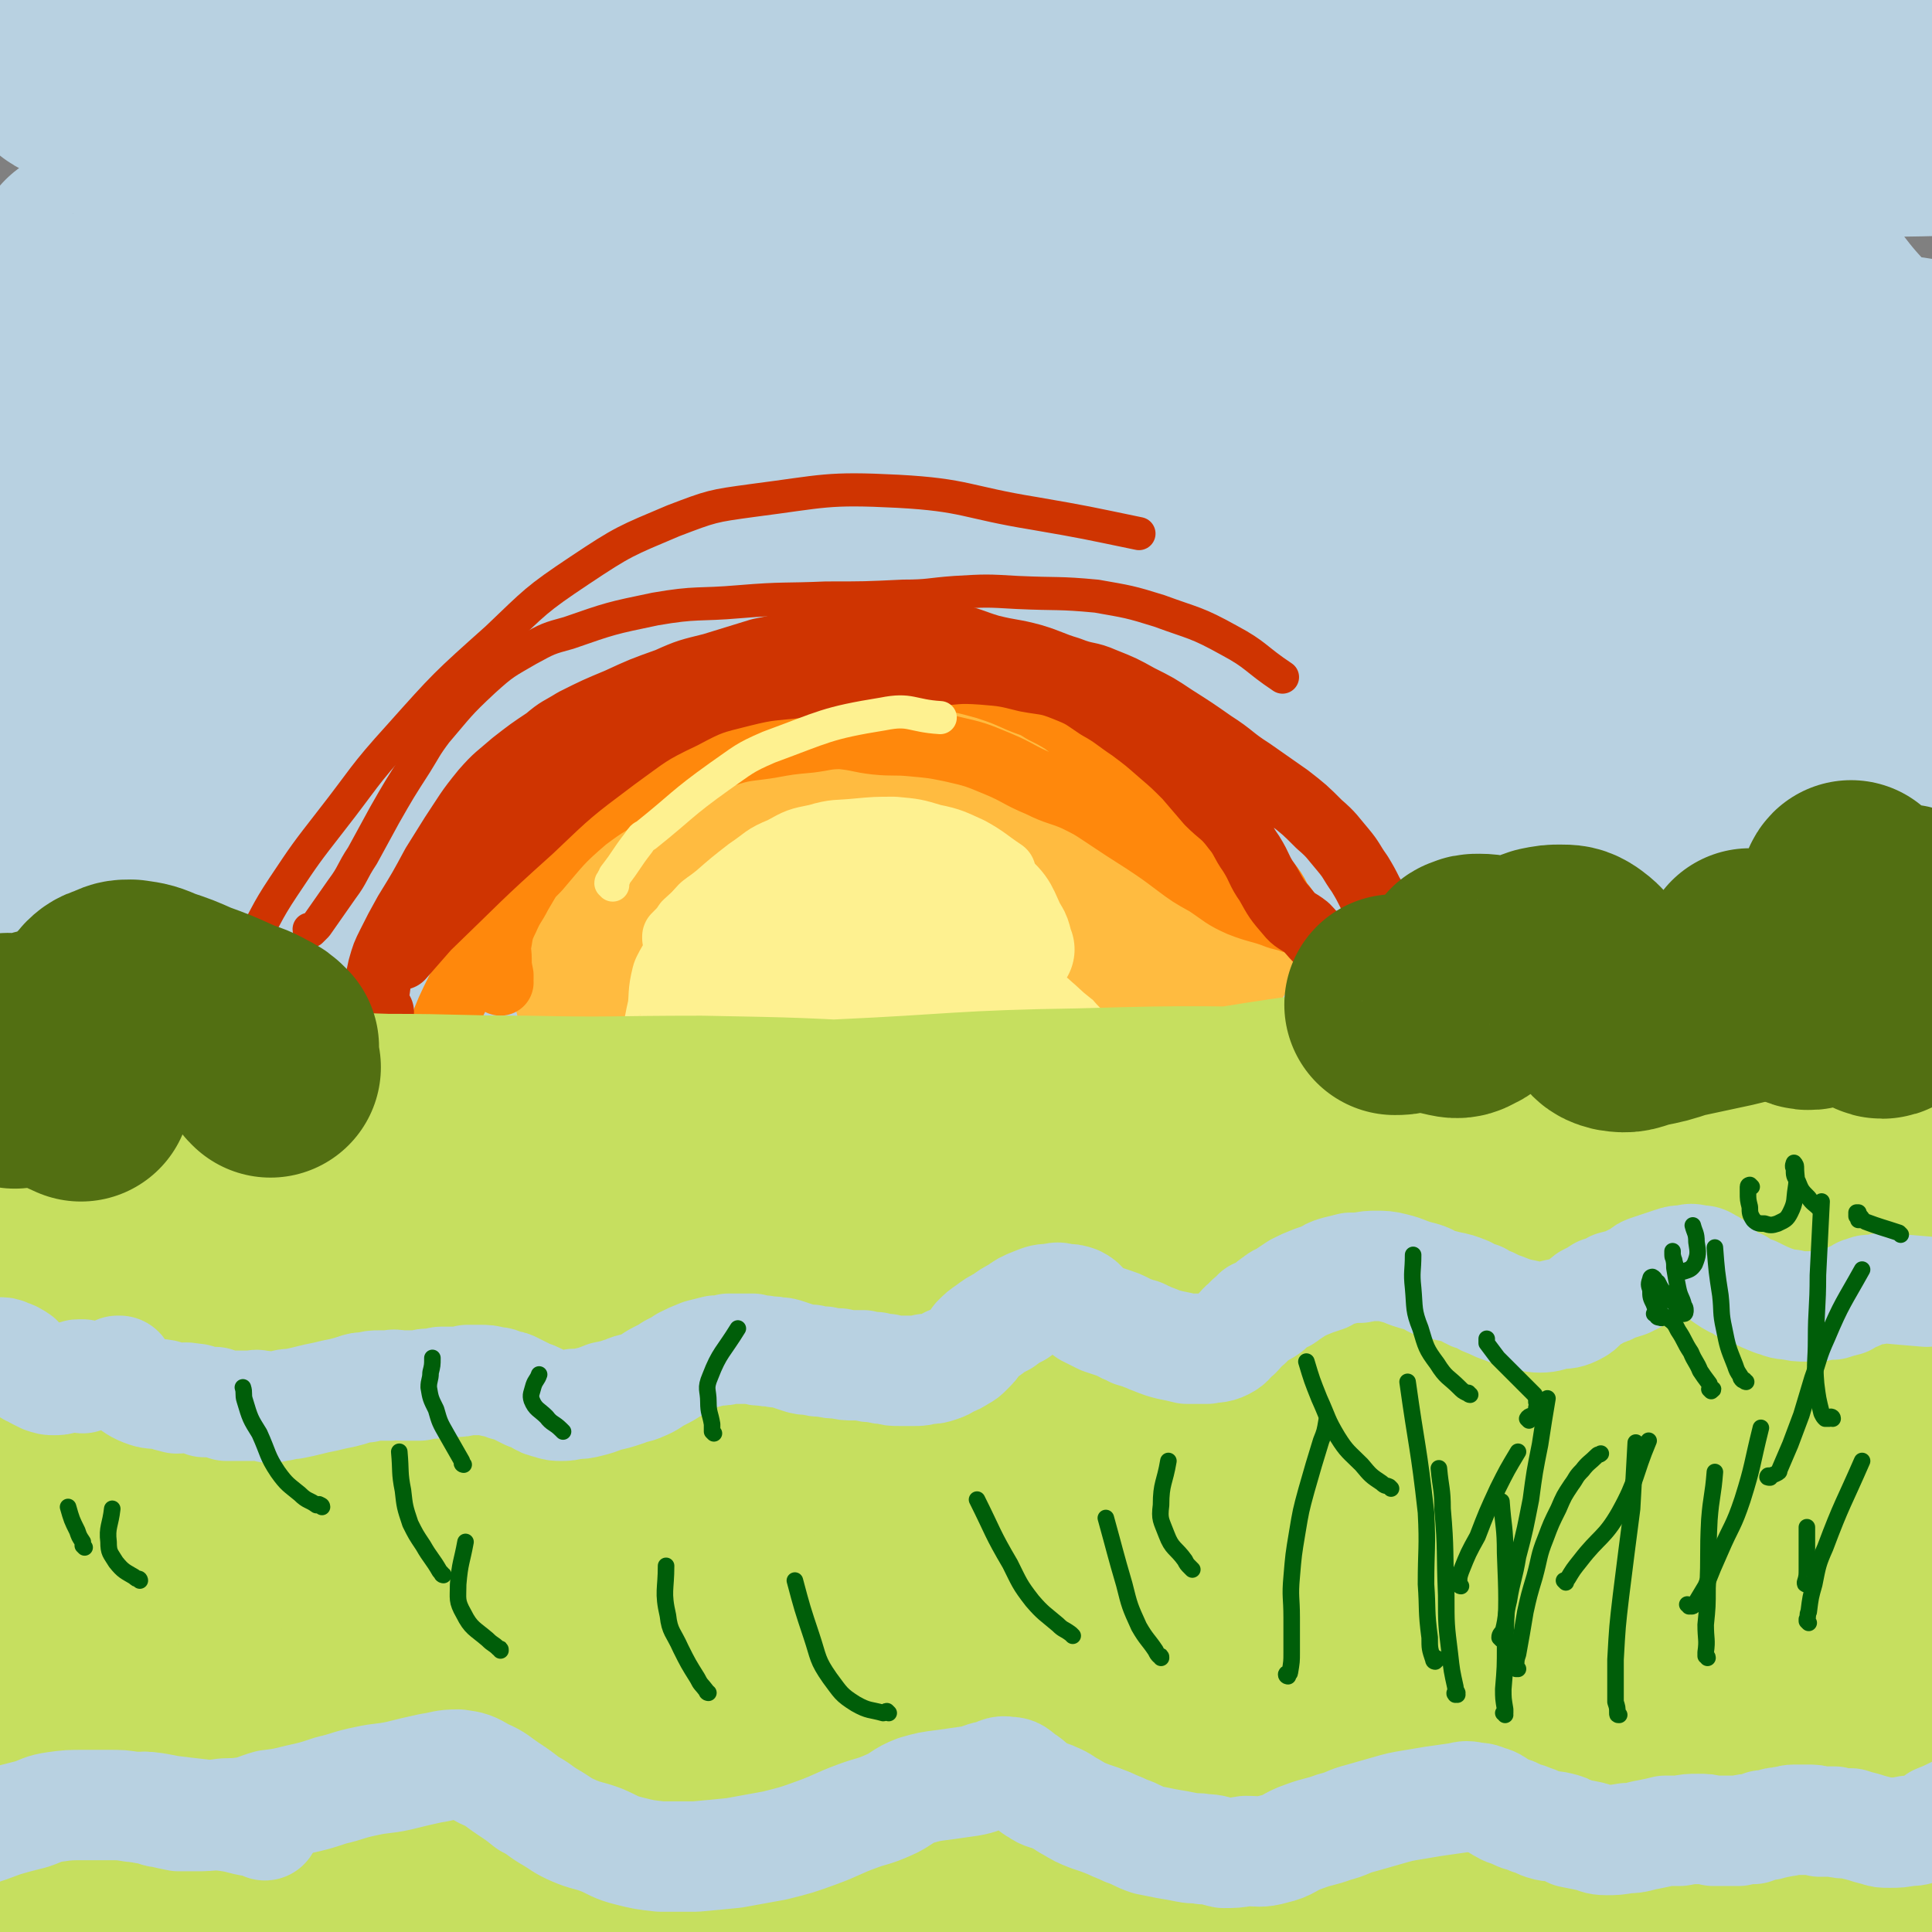 <svg viewBox='0 0 1050 1050' version='1.1' xmlns='http://www.w3.org/2000/svg' xmlns:xlink='http://www.w3.org/1999/xlink'><rect x="0" y="0" width="1050" height="1050" fill="#808080" stroke="none"/><g fill='none' stroke='rgb(48,28,12)' stroke-width='9' stroke-linecap='round' stroke-linejoin='round'><path d='M772,851c0,0 -1,0 -1,-1 -1,-1 -1,-1 -2,-2 0,-1 0,-2 0,-1 0,0 0,1 0,2 '/></g>
<g fill='none' stroke='rgb(184,209,225)' stroke-width='120' stroke-linecap='round' stroke-linejoin='round'><path d='M728,348c0,0 -1,0 -1,-1 -6,-4 -5,-7 -12,-9 -21,-7 -22,-9 -43,-9 -52,0 -52,1 -103,8 -51,7 -51,9 -101,19 -57,12 -57,13 -115,26 -28,7 -28,7 -56,15 -23,6 -23,6 -46,12 -6,2 -8,2 -13,4 0,1 2,1 3,1 16,0 16,0 33,0 53,-2 53,-2 106,-4 82,-2 82,-3 163,-3 96,0 96,3 193,3 52,0 52,-2 105,-3 26,-1 26,1 52,0 6,0 10,-1 10,-3 0,-3 -4,-5 -9,-7 -39,-10 -40,-12 -80,-17 -90,-12 -91,-12 -182,-17 -74,-5 -74,-2 -148,-3 -67,-1 -67,-2 -133,-2 -38,0 -38,0 -76,1 -28,1 -28,1 -56,3 -6,0 -15,0 -12,2 6,4 14,6 29,8 49,7 50,5 99,9 59,5 59,5 118,9 45,4 45,3 91,7 22,2 21,3 43,6 13,1 13,1 25,2 3,0 3,0 5,0 1,1 2,2 1,2 -2,1 -3,0 -6,-1 -2,0 -2,0 -4,1 -3,1 -3,1 -6,2 -4,2 -5,1 -9,4 -1,1 -1,2 -1,4 -1,1 0,1 0,2 0,0 0,0 0,0 0,0 0,0 0,0 1,-1 1,-1 1,-1 1,-1 1,-1 1,-2 0,0 0,0 1,-1 0,-1 0,-1 0,-1 0,0 0,0 0,0 0,0 0,0 0,1 -2,1 -2,1 -3,1 -2,1 -2,1 -4,1 -14,2 -14,1 -29,3 -40,4 -40,4 -80,9 -40,5 -40,4 -80,9 -41,6 -41,7 -82,14 -40,7 -40,6 -81,14 -31,6 -31,7 -62,13 -22,4 -22,5 -45,9 -18,3 -18,3 -37,5 -12,2 -12,2 -24,4 -7,1 -7,1 -14,3 -7,1 -8,1 -14,4 -6,3 -6,4 -11,9 -5,5 -5,5 -9,10 -3,4 -3,4 -6,8 -1,2 -1,2 -2,4 0,0 0,0 0,1 0,0 0,0 0,0 1,0 1,0 2,0 1,-1 1,-1 2,-1 6,-1 5,-1 11,-2 30,-2 30,-2 60,-4 50,-5 49,-6 99,-10 62,-5 62,-4 123,-8 71,-5 71,-5 141,-9 50,-3 50,-3 99,-6 70,-3 70,-3 140,-5 60,-3 60,-3 120,-4 49,-1 49,-2 99,-1 35,1 35,4 70,5 16,0 16,-1 33,-2 10,-1 10,0 20,-2 4,0 8,1 8,-1 0,-2 -3,-5 -7,-7 -26,-11 -26,-11 -54,-18 -56,-14 -56,-14 -112,-23 -73,-12 -73,-12 -146,-19 -82,-8 -82,-6 -164,-10 -70,-5 -70,-7 -140,-8 -58,-1 -58,2 -115,3 -40,1 -40,0 -79,0 -29,1 -29,0 -57,1 -14,0 -14,1 -27,2 -5,0 -8,0 -10,-1 -1,0 3,-2 6,-3 16,-4 16,-4 33,-8 48,-8 48,-8 95,-15 56,-8 56,-8 112,-15 58,-7 58,-7 115,-12 52,-5 52,-3 103,-7 34,-3 34,-3 67,-7 10,-1 19,-2 20,-2 1,0 -8,1 -16,1 -50,2 -50,1 -99,3 -85,2 -85,2 -170,5 -68,3 -68,6 -136,8 -42,2 -42,0 -85,0 -26,0 -26,1 -52,2 -11,0 -12,0 -22,0 -1,0 0,-1 0,-1 15,-1 15,0 30,-1 43,-5 43,-7 86,-11 55,-6 55,-6 110,-11 49,-4 49,-5 98,-7 27,-1 27,0 54,1 5,0 13,2 10,2 -13,2 -21,1 -42,2 -64,3 -64,5 -127,8 -62,2 -62,0 -124,2 -54,2 -54,2 -109,4 -28,1 -28,0 -56,2 -11,1 -11,1 -21,5 -6,3 -7,4 -10,9 -1,1 -1,4 2,4 26,3 27,1 55,1 64,-1 64,-2 128,-3 66,-1 66,-2 132,-2 48,0 48,-1 96,1 20,0 22,0 40,4 3,1 3,4 0,5 -24,6 -26,4 -53,7 -70,9 -70,9 -140,17 -66,8 -66,7 -132,16 -34,4 -34,3 -67,9 -34,6 -33,8 -66,17 '/><path d='M3,480c0,0 -2,-1 -1,-1 125,-34 125,-36 252,-67 64,-16 65,-12 129,-27 24,-6 26,-6 46,-16 4,-2 6,-7 3,-9 -12,-8 -16,-9 -33,-13 -60,-11 -60,-10 -121,-16 -60,-6 -60,-6 -121,-7 -47,-2 -47,0 -94,1 -17,0 -17,0 -33,1 -5,0 -8,2 -10,2 -1,0 2,-1 5,-2 56,-10 56,-10 112,-20 73,-14 73,-14 145,-27 52,-10 53,-9 104,-21 25,-6 25,-6 49,-14 3,-1 7,-3 5,-4 -19,-2 -24,-2 -48,-2 -72,-3 -72,-2 -144,-4 -60,-1 -60,-1 -120,-2 -38,-1 -38,-1 -75,-2 -12,0 -12,0 -23,0 -1,0 -4,0 -3,0 14,0 17,0 34,-1 95,-6 95,-5 190,-13 88,-6 88,-6 175,-15 62,-7 62,-7 124,-16 25,-4 28,-4 51,-11 2,-1 0,-5 -2,-5 -38,-8 -39,-8 -78,-11 -85,-8 -85,-7 -170,-12 -75,-4 -75,-4 -149,-6 -53,-2 -53,-1 -106,0 -24,0 -24,1 -48,1 -1,0 -4,-1 -2,-1 12,-1 15,0 30,-1 78,-7 78,-7 155,-15 75,-7 74,-8 149,-16 62,-7 62,-6 123,-14 30,-4 31,-3 58,-11 4,-1 8,-5 5,-6 -15,-6 -20,-6 -40,-8 -73,-9 -73,-9 -145,-14 -67,-4 -67,-4 -134,-4 -54,-1 -54,-1 -108,2 -30,1 -31,1 -61,6 -6,0 -11,2 -10,4 0,1 6,1 12,1 51,0 51,1 103,-2 81,-4 81,-5 161,-11 70,-6 70,-7 140,-12 39,-2 40,-1 79,-3 7,0 16,0 14,-1 -4,-1 -13,-1 -26,-2 -65,-2 -65,-2 -130,-4 -71,-2 -71,-3 -143,-4 -68,0 -68,1 -136,3 -44,2 -44,2 -88,5 -8,1 -9,1 -16,3 -1,0 -1,2 0,2 16,1 17,0 33,0 69,-3 69,-3 137,-7 64,-3 63,-5 127,-7 62,-3 62,-3 124,-3 57,0 57,2 114,3 44,1 44,0 88,3 33,1 33,4 66,5 26,2 26,0 52,1 20,0 20,0 41,1 16,1 16,0 33,2 17,2 17,4 34,6 14,1 14,0 28,0 11,0 11,1 21,2 13,0 13,0 25,-1 10,0 10,-1 21,-2 7,0 7,0 14,0 5,-1 5,0 10,0 5,0 5,-1 9,0 5,0 5,1 10,2 6,1 6,0 12,1 5,1 6,0 10,2 3,1 3,1 4,3 1,0 1,1 1,2 0,0 0,1 -1,1 -3,1 -4,1 -7,1 -6,0 -6,-1 -11,-1 -21,-1 -21,-1 -43,-1 -35,-1 -35,-2 -70,-2 -46,1 -46,0 -92,3 -42,2 -42,2 -83,6 -41,5 -41,5 -81,12 -38,6 -39,6 -77,15 -33,8 -33,6 -65,18 -13,5 -16,6 -25,15 -2,3 -1,7 2,8 23,6 25,5 51,6 63,3 63,2 126,2 55,1 55,-1 109,1 44,1 44,2 88,6 26,2 27,1 53,6 13,2 13,3 25,8 3,1 5,3 5,4 -1,2 -4,3 -9,3 -13,2 -13,2 -27,2 -36,1 -36,0 -73,0 -53,0 -53,-2 -106,0 -40,2 -40,1 -80,6 -23,3 -23,2 -45,9 -5,2 -10,5 -7,7 5,5 11,6 23,7 54,4 54,3 108,5 59,1 59,1 119,1 55,1 55,0 110,-1 24,0 24,0 48,0 12,1 12,0 24,2 5,1 11,4 10,5 -2,1 -8,0 -16,0 -63,-5 -63,-6 -127,-9 -70,-4 -70,-5 -141,-6 -51,-1 -51,0 -101,2 -33,1 -33,0 -66,3 -12,1 -12,2 -22,5 -2,0 -3,2 -2,3 12,1 14,1 28,1 62,0 62,1 124,-2 58,-3 58,-5 116,-9 45,-3 45,-2 90,-6 25,-2 25,-3 50,-6 6,0 9,-1 13,-2 1,0 -2,0 -3,0 -15,-1 -15,-1 -30,-2 -50,-1 -50,-2 -99,-2 -57,1 -57,0 -114,4 -51,3 -51,3 -103,10 -39,5 -39,6 -77,15 -19,4 -20,3 -37,11 -4,1 -7,5 -5,7 5,5 9,6 20,7 54,7 54,6 109,8 73,4 73,1 146,3 70,3 70,3 139,7 38,2 39,0 76,6 11,2 13,3 21,9 4,3 8,9 3,10 -28,8 -33,7 -67,9 -96,3 -96,2 -193,2 -83,0 -83,-1 -166,-2 -60,-1 -60,-1 -120,-1 -25,0 -26,0 -50,1 -2,1 -4,2 -2,3 18,4 20,5 41,7 89,8 89,6 178,12 82,6 82,4 164,12 66,6 66,7 132,14 28,4 28,2 56,7 7,1 10,1 13,5 1,1 -1,4 -4,4 -46,-1 -47,-3 -94,-7 -75,-6 -75,-7 -149,-13 -49,-4 -49,-4 -99,-7 -21,-1 -22,-1 -43,0 -2,0 -6,2 -4,3 18,6 22,8 44,12 76,15 76,14 152,25 62,9 62,9 124,17 29,3 29,2 58,6 10,1 11,1 20,5 3,1 5,5 3,5 -6,2 -9,1 -18,-1 -45,-7 -44,-9 -89,-17 -35,-6 -36,-5 -71,-10 -10,-1 -11,-1 -20,-3 -1,-1 0,-2 1,-3 9,-3 10,-3 20,-5 45,-7 46,-3 90,-11 27,-5 28,-4 53,-14 11,-5 12,-6 19,-17 7,-11 7,-13 9,-27 2,-18 2,-19 -1,-37 -2,-19 -1,-21 -10,-38 -12,-23 -16,-21 -32,-42 -17,-21 -19,-19 -33,-40 -8,-11 -12,-14 -10,-25 1,-9 6,-10 15,-16 11,-7 12,-7 24,-11 11,-3 11,-3 22,-4 27,-2 27,-1 53,-2 '/></g>
<g fill='none' stroke='rgb(254,241,144)' stroke-width='120' stroke-linecap='round' stroke-linejoin='round'><path d='M445,509c0,0 0,-1 -1,-1 -1,1 -1,1 -1,2 -1,1 -1,1 -2,2 -2,5 -2,5 -5,9 -1,3 -2,3 -3,7 0,2 0,2 0,4 0,1 1,2 1,1 0,0 -1,-1 0,-2 1,-3 2,-2 4,-5 2,-5 1,-6 4,-11 3,-6 3,-6 8,-12 5,-5 6,-5 11,-8 7,-4 7,-4 14,-7 7,-3 8,-3 15,-5 6,-1 6,-1 13,-1 5,0 5,1 11,2 4,0 4,0 8,1 5,1 5,1 9,2 6,2 6,2 12,4 6,2 6,2 11,3 5,1 5,1 9,2 4,1 4,0 8,1 2,1 2,1 4,2 1,0 1,0 2,0 0,0 0,0 0,0 0,0 -1,0 -1,0 -3,0 -3,-1 -5,-1 -6,-1 -7,-1 -13,0 -9,0 -9,0 -18,1 -10,0 -10,0 -20,0 -10,0 -10,0 -21,0 -9,0 -9,0 -19,1 -8,0 -8,0 -17,1 -6,1 -6,1 -12,3 -5,3 -6,3 -10,7 -4,4 -3,5 -7,10 -3,3 -3,3 -6,6 -2,2 -2,2 -4,4 -1,1 -2,1 -3,1 -1,1 -1,1 -2,2 0,0 0,0 -1,0 0,0 -1,0 -1,0 1,-1 2,-1 3,-1 0,-1 0,-1 1,-1 1,-1 1,-1 2,-2 4,-1 4,-1 7,-2 7,-1 7,0 14,-1 12,-2 11,-2 23,-3 11,-1 11,-1 21,-1 8,-1 8,-1 15,0 6,1 6,1 11,3 3,1 3,1 7,2 2,1 2,2 5,3 2,1 2,1 4,2 2,1 2,0 4,1 0,0 0,0 0,0 0,0 0,0 0,0 -2,0 -2,-1 -3,0 -2,1 -2,2 -4,3 '/></g>
<g fill='none' stroke='rgb(255,187,64)' stroke-width='120' stroke-linecap='round' stroke-linejoin='round'><path d='M341,537c-1,0 -1,-1 -1,-1 0,0 -1,0 -1,0 1,-1 1,-1 1,-1 1,-1 0,-1 1,-3 0,0 1,0 1,-1 2,-2 1,-2 3,-5 2,-5 2,-5 5,-10 3,-4 3,-4 7,-9 3,-4 2,-4 6,-8 3,-5 3,-5 7,-9 3,-4 4,-4 8,-7 4,-4 3,-4 7,-8 5,-4 5,-4 9,-8 3,-3 3,-3 7,-6 3,-3 3,-3 7,-5 3,-2 3,-2 6,-4 4,-3 4,-3 8,-5 4,-3 4,-4 9,-5 4,-1 4,1 8,0 5,0 5,0 10,-1 5,-1 5,-1 10,-1 6,-1 6,-1 12,-1 5,0 5,1 11,1 6,-1 6,-1 12,-1 7,-1 7,0 13,-1 5,0 5,0 11,0 6,0 6,0 11,0 5,1 5,0 11,1 5,1 5,1 11,2 6,1 6,1 12,3 5,2 5,2 10,6 6,3 6,3 11,7 5,4 5,5 10,8 5,5 5,5 11,9 5,4 5,4 9,8 6,4 6,5 11,9 3,3 3,3 7,6 3,2 3,2 5,4 2,2 2,2 3,4 2,1 2,1 3,3 2,1 2,1 3,3 '/></g>
<g fill='none' stroke='rgb(254,241,144)' stroke-width='60' stroke-linecap='round' stroke-linejoin='round'><path d='M424,494c0,0 -1,-1 -1,-1 -1,1 0,2 -1,3 -1,1 -1,1 -2,2 -4,5 -4,5 -8,11 -5,7 -5,7 -10,14 -6,8 -5,8 -11,17 -4,6 -4,6 -8,12 -3,5 -2,5 -6,10 -1,3 -2,3 -4,6 -1,1 -1,2 -3,3 -1,0 -2,1 -2,0 -1,-1 0,-2 0,-5 1,-8 1,-8 3,-17 1,-8 0,-8 2,-16 3,-6 4,-6 7,-12 3,-5 3,-5 6,-10 2,-5 1,-6 4,-9 5,-4 7,-2 13,-4 8,-3 9,-3 17,-5 12,-3 12,-3 25,-5 14,-3 14,-4 27,-6 13,-2 13,-2 26,-3 10,0 11,-1 21,1 9,2 11,1 18,7 9,7 8,9 13,19 3,4 2,5 4,10 '/></g>
<g fill='none' stroke='rgb(254,241,144)' stroke-width='36' stroke-linecap='round' stroke-linejoin='round'><path d='M368,511c-1,0 -1,-1 -1,-1 0,0 0,0 0,-1 1,0 0,0 1,-1 3,-3 3,-3 5,-6 9,-8 8,-8 17,-15 8,-7 8,-7 17,-14 9,-6 8,-7 18,-11 9,-5 9,-5 19,-7 10,-3 11,-2 21,-3 11,-1 11,-1 21,-1 11,1 11,1 21,4 10,2 11,3 20,7 9,5 9,6 18,12 '/></g>
<g fill='none' stroke='rgb(255,136,12)' stroke-width='36' stroke-linecap='round' stroke-linejoin='round'><path d='M272,534c0,0 -1,-1 -1,-1 0,-1 1,-1 1,-1 0,-1 0,-1 0,-2 -1,-5 -1,-5 -1,-9 0,-4 -1,-5 0,-9 1,-6 1,-7 4,-13 3,-7 4,-7 7,-13 6,-10 6,-11 13,-20 5,-8 5,-8 11,-15 8,-9 8,-9 17,-17 12,-11 12,-10 24,-20 11,-9 11,-9 23,-17 10,-6 10,-5 21,-10 12,-5 12,-5 25,-10 14,-5 14,-5 28,-9 12,-3 12,-3 25,-5 8,0 8,0 17,0 14,2 14,2 29,5 10,2 10,2 21,5 9,3 9,3 18,7 7,3 7,2 13,6 6,3 6,3 11,6 5,4 5,3 10,7 5,3 5,4 10,7 3,2 3,2 7,4 5,2 5,2 10,4 4,2 4,2 8,5 5,2 5,2 9,5 4,2 4,2 8,4 2,1 2,1 5,2 4,2 4,2 8,5 5,4 5,4 10,9 4,3 4,3 7,6 4,5 4,5 7,10 3,6 3,7 6,13 4,6 5,5 9,11 2,3 2,4 4,7 2,2 2,2 3,5 1,1 1,1 2,2 1,1 0,1 1,2 0,0 0,0 0,0 1,0 1,0 1,0 -4,-1 -4,-1 -8,-2 -10,-4 -11,-3 -21,-7 -9,-4 -9,-5 -18,-11 -9,-5 -9,-5 -17,-11 -8,-6 -8,-6 -17,-12 -11,-7 -11,-7 -23,-15 -6,-4 -6,-4 -14,-8 -9,-4 -10,-3 -20,-8 -12,-5 -11,-6 -23,-11 -12,-5 -12,-5 -25,-8 -10,-2 -10,-2 -21,-3 -10,-1 -10,0 -20,-1 -9,-1 -9,-2 -19,-3 -8,0 -9,1 -17,2 -11,1 -11,1 -22,3 -13,2 -13,1 -25,5 -13,3 -12,3 -24,8 -13,5 -13,4 -25,11 -13,7 -14,7 -26,16 -14,12 -14,13 -26,27 -8,8 -8,9 -14,17 -8,12 -8,13 -15,25 -7,11 -8,11 -13,23 -6,12 -6,12 -11,25 -5,14 -4,14 -9,28 '/></g>
<g fill='none' stroke='rgb(207,52,1)' stroke-width='36' stroke-linecap='round' stroke-linejoin='round'><path d='M207,550c0,0 -1,-1 -1,-1 -1,-1 -1,-1 -2,-1 0,-1 0,-2 0,-3 1,-9 1,-10 3,-19 2,-7 2,-7 5,-13 4,-8 4,-8 9,-17 8,-13 8,-13 15,-26 5,-8 5,-8 10,-16 8,-12 8,-13 17,-24 7,-8 8,-8 16,-15 9,-7 9,-7 18,-13 7,-6 7,-5 15,-10 12,-6 12,-6 24,-11 13,-6 13,-6 27,-11 11,-5 12,-5 24,-8 13,-4 13,-4 26,-8 10,-2 10,-2 20,-5 6,-1 6,-1 13,-3 10,-1 10,-2 20,-3 9,-1 9,-2 18,-2 9,-1 9,0 17,1 9,2 9,2 17,4 10,2 10,3 20,6 12,3 12,2 23,5 10,3 10,4 20,7 10,4 10,2 19,6 10,4 10,4 19,9 10,5 10,5 19,11 11,7 11,7 21,14 11,7 10,8 21,15 10,7 10,7 20,14 9,7 9,7 17,15 7,6 7,7 13,14 5,6 4,6 9,13 3,5 3,5 6,11 2,3 2,3 3,7 0,3 0,3 0,6 -1,3 -1,4 -3,6 -4,3 -4,4 -9,6 -7,2 -8,3 -15,2 -6,-2 -6,-4 -11,-9 -5,-4 -6,-3 -10,-8 -6,-7 -6,-7 -11,-16 -5,-7 -4,-8 -9,-16 -5,-7 -4,-8 -9,-14 -6,-8 -7,-7 -14,-14 -6,-7 -6,-7 -12,-14 -7,-7 -7,-7 -14,-13 -8,-7 -8,-7 -16,-13 -9,-6 -9,-7 -18,-12 -9,-6 -8,-6 -18,-10 -10,-4 -10,-3 -21,-5 -12,-3 -12,-3 -24,-4 -14,-1 -14,0 -28,1 -17,1 -17,0 -34,2 -18,1 -18,1 -36,4 -17,2 -17,1 -33,5 -16,4 -17,4 -32,12 -19,9 -19,10 -37,23 -24,18 -24,18 -46,39 -29,26 -28,26 -56,53 -7,8 -7,8 -14,16 '/></g>
<g fill='none' stroke='rgb(207,52,1)' stroke-width='18' stroke-linecap='round' stroke-linejoin='round'><path d='M169,506c0,0 -1,-1 -1,-1 0,0 0,1 1,1 1,-1 1,-1 3,-3 7,-10 7,-10 14,-20 6,-8 5,-9 11,-18 6,-11 6,-11 12,-22 8,-14 8,-14 17,-28 5,-8 5,-9 11,-17 12,-14 12,-15 26,-28 11,-10 12,-10 24,-17 11,-6 11,-6 22,-9 23,-8 23,-8 47,-13 23,-4 23,-2 46,-4 24,-2 24,-1 47,-2 21,0 21,0 42,-1 14,0 14,-1 28,-2 17,-1 17,-1 34,0 22,1 22,0 43,2 17,3 18,3 34,8 19,7 20,6 38,16 15,8 14,10 29,20 '/><path d='M116,555c0,0 -2,-1 -1,-1 0,-1 2,0 3,-2 2,-2 1,-3 3,-6 8,-16 7,-16 15,-33 9,-15 8,-16 18,-31 12,-18 12,-18 26,-36 18,-23 17,-24 37,-46 25,-28 25,-28 53,-53 21,-20 21,-21 45,-37 24,-16 25,-16 51,-27 21,-8 21,-8 43,-11 39,-5 40,-7 79,-5 37,2 37,6 74,12 29,5 28,5 57,11 '/></g>
<g fill='none' stroke='rgb(254,241,144)' stroke-width='18' stroke-linecap='round' stroke-linejoin='round'><path d='M333,481c0,-1 -1,-1 -1,-1 0,-1 1,-1 1,-2 1,-1 1,-1 1,-2 7,-9 6,-9 13,-18 2,-3 2,-3 4,-4 20,-16 19,-17 40,-32 13,-9 13,-10 27,-16 30,-11 31,-13 62,-18 15,-3 15,1 31,2 '/></g>
<g fill='none' stroke='rgb(198,223,95)' stroke-width='120' stroke-linecap='round' stroke-linejoin='round'><path d='M842,615c0,0 -1,0 -1,-1 0,0 0,0 0,0 0,-2 1,-3 -1,-4 -10,-7 -10,-10 -22,-12 -28,-4 -29,-4 -58,-2 -62,5 -62,7 -123,16 -49,8 -48,10 -97,19 -70,13 -70,14 -140,26 -68,11 -68,11 -137,19 -58,8 -58,8 -116,13 -41,4 -41,3 -81,6 -13,1 -13,1 -26,2 -4,1 -5,2 -7,2 -1,0 0,-2 1,-2 29,-5 30,-4 59,-8 61,-8 61,-8 122,-15 65,-7 65,-6 129,-12 71,-7 71,-10 142,-15 64,-4 64,-4 128,-3 54,0 54,4 108,6 43,2 43,0 85,2 28,1 28,1 55,2 14,1 14,0 28,2 6,0 6,1 12,2 0,0 1,0 0,0 -3,0 -4,0 -8,0 -19,-1 -19,-1 -37,-3 -39,-4 -39,-5 -77,-10 -47,-6 -47,-7 -93,-12 -48,-5 -48,-5 -96,-9 -52,-5 -52,-5 -105,-8 -52,-3 -52,-3 -105,-4 -48,0 -48,1 -95,0 -38,0 -38,-1 -76,-1 -26,-1 -26,0 -53,0 -17,0 -17,-1 -35,0 -13,0 -13,1 -25,3 -9,1 -9,2 -17,4 -6,1 -6,2 -13,4 -3,1 -4,1 -7,3 -3,1 -3,2 -6,4 -3,2 -3,2 -6,4 -2,1 -1,2 -3,3 -1,1 -1,1 -2,2 0,0 0,0 -1,1 -1,1 -1,1 -2,2 0,1 -1,1 -1,1 0,1 0,1 0,1 1,0 1,0 1,0 2,-1 2,-2 4,-2 10,-2 10,-1 20,-2 27,-2 27,-3 55,-5 51,-4 51,-3 103,-6 54,-4 54,-4 109,-7 62,-3 62,-3 125,-7 66,-3 66,-5 132,-6 67,-2 67,-1 134,0 59,1 59,1 119,3 46,2 46,2 93,5 29,2 29,2 59,3 11,1 11,1 22,2 6,0 6,0 12,1 2,1 3,1 4,2 1,1 0,2 -1,2 0,1 0,1 -1,1 -1,0 -1,0 -1,1 0,0 0,0 0,0 -1,0 -1,0 -1,0 -1,-1 -1,-1 -2,-1 -2,-1 -2,-1 -4,-2 -2,-1 -2,-1 -4,-1 -7,-1 -7,0 -15,-1 -18,0 -18,-1 -36,-1 -41,1 -41,2 -82,3 -59,2 -59,1 -118,3 -66,3 -66,2 -132,7 -75,7 -75,9 -149,18 -76,9 -76,9 -151,19 -64,9 -64,9 -128,18 -45,7 -45,9 -90,16 -28,4 -28,3 -56,7 -10,1 -10,2 -19,3 -2,0 -5,0 -4,0 1,-1 4,-3 8,-4 33,-2 34,0 67,-2 73,-4 73,-6 145,-10 78,-3 78,-3 156,-4 84,-1 84,0 168,0 84,1 84,1 168,3 64,2 64,2 129,6 46,3 46,4 93,9 17,2 17,1 34,5 8,2 8,2 15,6 4,2 6,2 7,6 1,2 0,4 -2,5 -22,3 -23,2 -46,1 -54,0 -54,-2 -108,-3 -51,-2 -51,-2 -101,-3 -58,-2 -58,-4 -116,-4 -67,0 -67,1 -133,3 -70,2 -71,1 -140,6 -68,5 -68,6 -136,12 -59,6 -59,6 -118,13 -40,5 -41,4 -80,11 -15,3 -15,4 -28,10 -8,3 -8,3 -15,7 -2,2 -3,4 -3,5 1,0 3,-3 6,-3 49,-9 49,-10 99,-15 87,-10 87,-9 174,-14 84,-5 84,-3 169,-5 88,-2 88,-3 176,-4 87,-1 87,0 173,1 78,1 78,2 156,4 45,1 45,1 89,3 '/><path d='M1039,792c0,0 0,-1 -1,-1 -97,1 -97,1 -194,3 -90,2 -90,3 -180,5 -78,3 -78,4 -155,6 -52,1 -52,0 -103,1 -41,1 -41,1 -82,3 -37,1 -37,1 -75,3 -35,3 -35,2 -71,7 -29,3 -29,5 -59,9 -23,4 -23,4 -46,8 -13,2 -13,2 -25,5 -7,1 -7,2 -13,3 -4,1 -4,1 -8,1 -1,0 -1,-1 -1,-1 11,-4 11,-5 23,-7 56,-8 56,-8 113,-14 67,-6 68,-6 135,-10 84,-4 84,-6 168,-7 94,0 94,2 188,5 84,3 84,4 168,9 67,4 67,4 133,10 31,2 31,2 62,6 8,1 8,2 17,4 '/><path d='M1039,877c0,0 0,-1 -1,-1 -101,-4 -101,-4 -202,-7 -97,-3 -97,-3 -193,-5 -93,-1 -93,-1 -185,-1 -74,1 -74,0 -148,3 -69,3 -70,3 -139,10 -53,5 -54,3 -106,13 -23,4 -22,6 -44,14 -16,7 -16,8 -32,15 '/><path d='M10,945c0,-1 -1,-1 -1,-1 59,-14 59,-18 119,-27 74,-12 75,-12 150,-17 86,-6 86,-4 172,-6 69,-1 69,0 139,1 62,1 62,1 124,3 60,3 60,3 120,7 60,5 60,5 120,12 54,7 54,8 108,16 '/><path d='M1047,958c0,-1 0,-1 -1,-1 -75,-6 -75,-5 -150,-10 -124,-7 -124,-8 -248,-14 -80,-4 -80,-3 -160,-4 -70,-1 -70,-1 -140,2 -62,2 -62,1 -124,7 -53,4 -53,6 -106,13 -33,5 -34,3 -66,10 -14,3 -14,4 -27,10 -11,5 -11,6 -20,13 -5,3 -6,4 -8,8 -1,2 -1,5 1,5 10,2 11,0 21,-1 60,-6 60,-8 120,-14 68,-7 68,-6 136,-10 70,-4 70,-5 139,-6 74,-2 74,-1 148,-1 72,1 72,0 145,3 69,3 69,3 138,8 63,4 63,4 127,10 26,3 26,3 51,6 '/><path d='M1044,1022c0,0 0,-1 -1,-1 -90,-2 -90,-3 -181,-4 -87,0 -87,1 -175,1 -81,0 -81,-1 -163,-1 -68,0 -68,-1 -135,0 -62,2 -62,1 -124,6 -50,4 -51,4 -100,12 -36,7 -35,9 -70,18 -15,4 -15,4 -30,9 -2,1 -4,3 -3,3 1,1 4,0 8,-1 23,-3 23,-3 46,-5 47,-6 47,-7 95,-12 49,-5 49,-6 98,-9 56,-4 56,-5 111,-5 63,0 64,0 127,4 68,4 68,5 136,13 71,7 71,9 142,17 78,9 78,8 156,17 35,3 35,4 71,8 '/></g>
<g fill='none' stroke='rgb(82,111,18)' stroke-width='120' stroke-linecap='round' stroke-linejoin='round'><path d='M952,522c0,0 -1,-1 -1,-1 1,1 2,1 3,2 5,4 4,4 9,7 6,5 6,6 13,10 4,2 5,4 9,3 3,-1 2,-3 4,-7 3,-4 2,-4 4,-8 3,-7 3,-7 5,-13 2,-7 2,-7 4,-15 1,-6 1,-6 3,-11 0,-2 0,-4 1,-5 0,0 1,2 1,3 1,6 1,6 2,12 2,8 2,8 3,16 2,8 1,8 3,17 2,6 1,6 4,11 1,3 2,5 4,5 2,0 2,-2 3,-4 3,-7 3,-8 5,-15 3,-8 4,-8 6,-16 1,-6 1,-6 0,-12 0,-2 -1,-2 -2,-4 -1,0 -1,0 -2,0 -1,3 0,4 -1,7 0,5 0,6 0,11 -1,5 -1,5 -2,11 -1,2 -1,2 -2,4 '/><path d='M967,536c-1,0 -1,-1 -1,-1 -14,3 -14,4 -27,7 -14,3 -14,3 -28,6 -9,3 -9,3 -19,5 -7,2 -7,3 -13,2 -4,-1 -4,-2 -6,-5 -4,-5 -3,-6 -6,-11 -2,-6 -2,-6 -5,-11 -2,-4 -2,-4 -6,-7 -3,-2 -4,-2 -8,-2 -4,0 -4,0 -9,1 -6,2 -6,3 -12,4 -6,1 -6,1 -12,1 -6,0 -6,-1 -11,-1 -3,0 -3,0 -5,1 -1,0 -1,1 -1,1 0,4 1,4 1,8 0,4 1,4 0,8 0,2 0,3 -3,4 -3,2 -4,2 -8,1 -6,-1 -6,-3 -12,-3 -5,-1 -5,1 -11,1 -4,1 -4,1 -7,1 '/><path d='M147,580c-1,-1 -1,-1 -1,-1 -1,-1 0,-1 0,-2 0,-2 0,-2 0,-4 0,-1 0,-1 0,-2 0,-1 0,-1 0,-1 0,-1 0,-1 0,-1 -3,-3 -3,-3 -7,-5 -7,-4 -7,-3 -14,-6 -11,-5 -11,-5 -22,-9 -9,-4 -9,-4 -18,-7 -7,-3 -7,-3 -14,-4 -4,0 -4,0 -8,2 -3,1 -4,1 -6,3 -3,3 -2,4 -4,8 -2,3 -1,3 -2,7 -1,2 0,2 -1,3 -1,1 -1,1 -2,1 -3,0 -3,-1 -6,-1 -3,0 -4,-1 -7,0 -4,1 -3,1 -7,3 -3,1 -3,0 -6,1 -2,1 -2,2 -4,2 -3,1 -3,0 -6,0 -2,1 -2,1 -5,1 -2,0 -4,0 -5,0 0,0 1,-1 2,-1 0,0 1,1 1,1 1,5 1,5 1,10 1,3 1,3 1,6 0,1 0,1 1,1 0,0 0,1 0,1 1,-1 1,-1 1,-2 0,-1 0,-1 0,-2 1,-1 1,-2 2,-2 2,-1 2,-1 4,0 3,1 3,2 7,3 11,5 11,5 22,10 '/></g>
<g fill='none' stroke='rgb(0,94,9)' stroke-width='9' stroke-linecap='round' stroke-linejoin='round'><path d='M825,907c-1,-1 -1,-2 -1,-1 -1,0 0,1 0,1 0,0 0,-1 0,-1 0,-4 0,-4 1,-7 2,-11 2,-11 4,-23 2,-9 2,-9 5,-19 3,-11 2,-11 6,-21 3,-8 3,-8 7,-16 3,-7 3,-7 7,-13 3,-4 2,-4 6,-8 3,-4 4,-4 8,-8 1,-1 1,0 2,-1 '/><path d='M816,891c0,0 -1,-1 -1,-1 0,-2 1,-2 2,-4 2,-8 1,-8 3,-16 2,-12 3,-12 5,-24 4,-15 4,-16 7,-31 2,-15 2,-15 5,-30 2,-13 2,-13 4,-25 '/><path d='M818,932c0,0 0,-1 -1,-1 0,0 1,0 1,0 0,-1 0,-1 0,-2 -1,-6 -1,-6 -1,-11 1,-12 1,-12 1,-24 1,-25 1,-25 0,-50 0,-14 -1,-14 -2,-28 '/><path d='M792,921c-1,0 -1,-1 -1,-1 -1,0 0,1 0,1 1,0 1,-1 1,-1 -1,-2 -1,-2 -1,-3 -2,-9 -2,-9 -3,-18 -2,-16 -2,-16 -2,-32 -1,-24 0,-24 -2,-47 0,-11 -1,-11 -2,-22 '/><path d='M781,902c0,0 -1,-1 -1,-1 0,0 1,0 1,1 0,0 0,0 -1,1 0,0 -1,0 -1,-1 -2,-6 -2,-6 -2,-12 -2,-15 -1,-15 -2,-29 0,-19 1,-20 0,-39 -4,-36 -5,-35 -10,-71 '/><path d='M880,932c-1,0 -1,0 -1,-1 0,0 0,0 0,0 0,-3 0,-3 -1,-6 0,-12 0,-12 0,-23 1,-18 1,-18 3,-35 3,-24 3,-24 6,-47 1,-18 1,-18 2,-36 '/><path d='M928,901c0,-1 -1,-1 -1,-1 0,-1 0,-1 0,-2 1,-7 0,-7 0,-15 1,-10 1,-10 1,-20 1,-18 0,-18 1,-37 1,-13 2,-13 3,-26 '/><path d='M983,882c0,0 -1,-1 -1,-1 0,-1 0,-1 0,-1 1,-2 0,-2 1,-4 1,-8 1,-8 3,-15 2,-10 2,-11 6,-20 9,-24 10,-24 20,-47 '/><path d='M982,861c-1,0 -1,0 -1,-1 0,0 0,0 0,0 1,-3 1,-4 1,-7 0,-12 0,-12 0,-23 '/></g>
<g fill='none' stroke='rgb(184,209,225)' stroke-width='60' stroke-linecap='round' stroke-linejoin='round'><path d='M65,746c0,0 -1,-1 -1,-1 0,0 0,0 1,0 0,1 0,1 0,2 1,0 1,0 1,1 1,1 1,1 2,2 5,3 5,4 10,6 5,2 5,1 11,2 3,1 3,1 7,2 4,0 4,-1 8,0 4,0 4,1 7,2 3,0 3,0 6,0 3,1 3,1 6,2 4,0 4,0 7,0 3,0 3,0 7,0 2,0 2,-1 4,0 3,0 3,0 5,1 4,0 4,-1 7,-1 3,-1 3,-1 6,-1 5,-1 5,-1 9,-2 4,-1 4,-1 9,-2 4,-1 4,-1 9,-2 4,-1 4,-1 7,-2 3,-1 3,-1 6,-1 4,-1 4,-1 7,-1 3,0 3,0 6,0 3,-1 3,0 7,0 4,0 4,0 9,0 3,-1 3,-1 7,-1 3,0 3,-1 5,-1 4,0 4,0 7,0 3,0 3,0 7,-1 3,0 3,0 7,0 3,0 4,0 7,1 4,0 4,1 7,2 2,0 2,0 4,1 2,1 2,1 4,2 2,1 2,1 4,2 3,1 3,1 5,2 3,2 3,2 7,3 3,1 3,1 6,1 3,0 3,0 7,-1 4,0 4,0 8,-1 4,-1 4,-1 9,-3 5,-1 5,-1 11,-3 4,-2 5,-1 9,-3 5,-2 5,-3 9,-5 4,-2 4,-2 7,-4 4,-2 4,-2 7,-4 4,-2 4,-2 9,-4 4,-1 4,-1 8,-2 4,0 4,0 7,-1 4,0 4,0 8,0 2,0 2,0 5,0 3,1 3,1 6,1 4,1 4,0 7,1 3,0 3,0 6,1 3,1 3,1 6,2 3,1 3,1 7,1 3,1 3,1 7,1 4,1 4,1 8,1 4,1 4,1 8,1 3,0 3,0 5,0 3,1 3,1 7,1 3,1 3,1 6,1 3,1 3,1 7,1 4,0 4,0 8,0 3,0 3,0 6,-1 4,0 4,0 7,-1 3,-1 3,-1 6,-3 3,-1 3,-1 6,-3 2,-1 2,-1 4,-3 3,-3 3,-3 5,-6 3,-3 3,-3 6,-5 4,-3 4,-3 8,-5 4,-3 4,-3 8,-5 4,-3 4,-3 9,-5 5,-2 5,-2 9,-2 4,-1 4,-1 7,0 4,0 4,0 7,1 4,2 3,3 6,6 4,2 4,2 8,4 3,1 3,1 6,2 3,1 3,1 5,2 3,2 3,1 6,3 3,1 3,0 6,2 3,1 2,1 5,2 5,2 5,2 9,3 5,1 5,1 9,2 5,0 6,0 11,0 4,-1 5,0 9,-2 4,-2 3,-3 7,-6 3,-3 2,-3 6,-6 2,-3 3,-2 5,-5 3,-1 3,-1 6,-3 2,-2 2,-2 5,-4 2,-2 3,-1 5,-3 3,-2 3,-2 6,-4 4,-2 4,-2 9,-4 3,-1 3,-1 6,-2 3,-2 3,-2 6,-3 4,-1 4,-1 8,-2 2,0 3,0 5,0 5,-1 5,-1 9,-1 4,0 5,0 9,1 4,1 4,1 9,3 3,1 3,1 7,2 3,1 3,1 6,3 4,1 4,1 8,2 5,1 5,1 10,3 3,2 3,2 7,3 3,2 3,2 6,3 4,2 4,2 7,3 5,2 5,2 9,3 6,1 6,2 11,2 5,0 5,-1 10,-2 4,0 5,0 9,-2 4,-2 3,-3 7,-6 4,-2 4,-2 7,-4 4,-1 4,-1 7,-3 4,-1 4,-1 7,-2 4,-2 4,-2 8,-4 2,-2 2,-2 5,-3 3,-1 3,-1 6,-2 3,-1 3,-1 6,-2 3,-1 3,-1 7,-1 3,-1 3,-1 7,0 3,0 3,0 6,2 3,1 2,2 5,4 2,2 2,2 5,4 3,2 3,2 6,3 4,3 4,3 8,4 6,3 6,3 11,5 4,1 4,2 9,2 4,1 4,1 8,1 4,0 4,0 7,0 4,-1 4,-1 8,-1 3,-1 3,-1 7,-2 3,-2 3,-2 6,-3 2,-1 2,-2 4,-2 2,-1 2,-1 4,-1 4,0 4,-1 7,-1 11,1 11,1 23,2 '/><path d='M80,983c-1,0 -1,-1 -1,-1 -1,0 -1,1 0,1 1,0 1,0 2,0 4,1 4,2 7,2 4,1 4,1 9,2 4,0 4,0 9,0 6,0 6,0 13,-1 6,-1 6,0 13,-1 7,-1 7,-2 14,-4 8,-1 8,-1 16,-3 9,-2 9,-2 18,-5 9,-2 9,-3 19,-5 9,-2 9,-1 18,-3 8,-2 8,-2 17,-4 7,-1 7,-2 15,-2 7,1 7,1 14,5 7,3 7,4 13,8 6,4 6,4 11,8 6,3 6,4 11,7 7,4 7,5 14,8 7,3 7,2 15,5 7,3 7,4 15,6 8,2 8,2 17,3 10,0 10,0 19,0 11,-1 11,-1 21,-2 11,-2 11,-2 22,-4 12,-3 12,-3 23,-7 11,-4 11,-5 22,-9 8,-3 8,-2 17,-6 7,-3 7,-5 15,-8 7,-2 7,-2 15,-3 7,-1 7,-1 14,-2 6,-1 6,-2 11,-3 5,-1 5,-3 10,-2 4,0 4,1 8,4 5,3 4,4 8,6 4,3 5,2 9,4 5,2 5,3 9,5 5,3 5,3 10,5 6,2 6,2 11,4 4,2 5,2 9,4 6,2 6,3 12,5 5,1 5,1 10,2 6,1 6,1 11,2 5,1 5,0 9,1 6,0 6,1 11,2 6,0 6,0 12,-1 7,0 8,1 15,-1 9,-2 8,-4 17,-7 8,-3 8,-2 16,-5 8,-2 7,-3 15,-5 7,-2 7,-2 14,-4 7,-2 7,-2 13,-3 6,-1 6,-1 12,-2 7,-1 7,-1 14,-2 4,-1 4,-1 9,0 4,0 4,1 8,2 3,1 3,2 7,4 3,2 4,1 7,3 4,2 4,1 8,3 4,1 4,2 8,3 3,1 3,0 7,1 4,1 4,1 7,3 5,1 5,1 10,2 4,1 4,2 9,2 5,0 5,0 11,-1 6,0 6,-1 12,-2 5,-1 5,-1 9,-2 4,0 4,0 8,0 5,-1 5,-1 10,-1 4,0 4,0 8,1 4,0 4,0 8,0 3,0 3,0 6,0 4,-1 4,-1 8,-1 3,-1 3,-1 5,-2 3,0 3,0 6,-1 2,-1 2,0 5,-1 3,0 3,-1 6,-1 4,0 4,0 7,0 4,0 4,0 7,1 4,0 4,0 8,0 4,1 4,1 9,1 3,1 3,1 7,2 3,1 3,1 7,2 3,1 3,1 7,1 5,0 5,0 10,-1 4,0 4,0 9,-2 4,-1 4,-2 7,-4 5,-2 5,-2 11,-5 '/><path d='M45,749c0,0 -1,-1 -1,-1 0,0 1,0 1,0 0,0 0,0 0,0 0,0 0,-1 0,-1 -1,0 -1,0 -2,0 -1,0 -1,0 -2,1 -3,0 -3,0 -6,1 -3,1 -3,1 -6,1 -2,0 -2,0 -5,-1 -2,-1 -2,-1 -4,-2 -3,-2 -3,-1 -5,-3 -3,-2 -3,-3 -5,-5 -3,-2 -3,-2 -6,-3 -2,-1 -2,-1 -5,-1 '/><path d='M144,992c0,0 0,-1 -1,-1 -1,0 -1,0 -1,0 -2,0 -2,-1 -4,-1 -7,-1 -7,-2 -15,-3 -7,-1 -7,0 -14,-1 -9,-1 -9,-1 -17,-2 -10,-2 -10,-2 -20,-2 -6,-1 -6,-1 -13,-1 -7,0 -7,0 -14,0 -7,0 -8,0 -15,1 -7,1 -7,2 -13,4 -8,2 -8,2 -15,4 -8,3 -8,3 -17,6 '/></g>
<g fill='none' stroke='rgb(0,94,9)' stroke-width='9' stroke-linecap='round' stroke-linejoin='round'><path d='M700,911c0,0 -1,0 -1,-1 0,-1 2,0 2,-1 1,-6 1,-6 1,-11 0,-10 0,-10 0,-19 0,-11 -1,-11 0,-22 1,-12 1,-12 3,-24 2,-12 2,-12 5,-23 4,-14 4,-14 8,-27 2,-5 2,-5 3,-11 '/><path d='M794,862c0,0 -1,0 -1,-1 0,0 0,0 0,-1 0,-3 0,-3 1,-6 4,-10 4,-10 9,-19 5,-13 5,-13 11,-26 5,-10 5,-10 11,-20 '/><path d='M851,860c0,0 -1,-1 -1,-1 0,0 1,1 1,1 0,-1 0,-1 1,-2 3,-5 3,-5 7,-10 10,-13 13,-12 21,-26 10,-18 8,-20 16,-39 '/><path d='M918,873c0,-1 -1,-1 -1,-1 0,0 1,1 2,1 1,0 1,0 2,-1 3,-5 3,-5 6,-10 4,-10 4,-10 8,-19 6,-14 7,-13 12,-28 6,-19 5,-19 10,-39 '/><path d='M962,803c-1,0 -2,0 -1,-1 1,0 2,0 4,-1 2,-1 2,-1 2,-2 3,-7 3,-7 6,-14 3,-8 3,-8 6,-16 3,-10 3,-10 6,-20 4,-11 3,-11 8,-22 8,-19 9,-19 19,-37 '/><path d='M996,771c0,-1 -1,-1 -1,-1 -1,0 0,0 -1,1 -1,0 -1,0 -2,0 -1,-1 -1,-1 -2,-3 -2,-8 -2,-8 -3,-16 -1,-12 0,-12 0,-24 0,-17 1,-17 1,-35 1,-20 1,-20 2,-40 '/><path d='M949,751c0,0 -1,0 -1,-1 0,0 -1,0 -1,0 -1,-1 -1,-1 -1,-2 -2,-3 -2,-3 -3,-6 -4,-10 -4,-10 -6,-20 -2,-9 -1,-9 -2,-18 -2,-13 -2,-13 -3,-26 '/><path d='M930,756c0,0 -1,-1 -1,-1 0,0 2,1 2,0 0,0 -1,0 -1,-1 -1,-1 -1,-1 -1,-2 -3,-4 -3,-4 -5,-7 -2,-5 -3,-5 -5,-10 -4,-6 -3,-6 -7,-12 -2,-4 -2,-4 -6,-7 -2,-1 -2,1 -4,0 -2,0 -1,-1 -3,-2 '/><path d='M902,713c0,-1 0,-1 -1,-1 0,-1 0,-1 -1,-1 0,-1 -1,-1 -1,-2 -2,-4 -2,-4 -2,-8 -1,-3 -1,-3 0,-6 0,-1 1,-1 1,-1 2,1 1,2 3,3 2,4 2,4 5,7 3,3 3,3 6,7 2,1 2,2 3,3 1,0 1,-1 1,-2 0,-2 -1,-2 -1,-3 -1,-4 -2,-4 -3,-9 -1,-5 -1,-5 -2,-11 0,-3 0,-3 -1,-7 0,-1 0,-1 0,-2 0,0 0,1 0,2 0,2 1,2 1,4 1,2 0,3 1,4 1,1 2,1 4,1 3,-1 4,-1 6,-4 2,-5 2,-6 1,-12 0,-5 -1,-5 -2,-9 '/><path d='M952,645c-1,-1 -1,-1 -1,-1 0,0 0,0 0,0 0,0 -1,0 -1,1 0,1 0,1 0,3 0,4 0,4 1,8 0,3 0,4 2,7 2,2 3,2 6,2 3,1 4,1 7,0 4,-2 5,-2 7,-6 3,-6 2,-7 3,-13 1,-6 0,-6 0,-12 0,-1 -1,-2 -1,-2 0,0 -1,2 0,3 0,4 0,4 2,7 2,5 2,5 6,9 2,3 3,3 6,6 '/><path d='M1033,671c0,0 -1,-1 -1,-1 -9,-3 -10,-3 -18,-6 -2,-1 -2,-2 -3,-3 -1,-1 -1,-1 -1,-2 -1,0 -1,0 -1,0 0,0 0,0 0,0 0,1 0,1 0,2 0,0 1,0 1,1 0,0 0,0 0,1 1,0 1,0 1,0 '/><path d='M831,772c0,0 -1,-1 -1,-1 1,-2 3,-1 4,-3 1,-1 1,-2 1,-3 1,-2 1,-2 0,-3 0,-2 0,-2 -1,-4 -5,-5 -5,-5 -10,-10 -5,-5 -5,-5 -10,-10 -3,-4 -3,-4 -6,-8 0,-1 0,-2 0,-2 0,-1 0,0 0,1 '/><path d='M799,758c-1,0 -1,-1 -1,-1 -1,0 -1,0 -1,0 -2,-1 -2,-1 -4,-3 -6,-6 -7,-5 -12,-13 -6,-8 -6,-9 -9,-19 -4,-10 -3,-11 -4,-22 -1,-9 0,-9 0,-18 '/><path d='M756,809c0,0 0,0 -1,-1 -2,-1 -2,0 -4,-2 -6,-4 -6,-4 -11,-10 -7,-7 -8,-7 -13,-15 -6,-10 -5,-10 -10,-21 -4,-10 -4,-10 -7,-20 '/><path d='M648,853c-1,-1 -1,-1 -1,-1 -2,-2 -2,-2 -3,-4 -5,-7 -7,-6 -10,-14 -3,-8 -4,-8 -3,-16 0,-12 2,-12 4,-24 '/><path d='M631,901c0,-1 0,-1 -1,-1 -1,-1 -1,-1 -2,-3 -4,-6 -5,-6 -9,-13 -5,-11 -5,-11 -8,-23 -5,-17 -5,-18 -10,-36 '/><path d='M583,889c0,0 -1,-1 -1,-1 -4,-3 -4,-2 -7,-5 -7,-6 -8,-6 -14,-13 -7,-9 -7,-10 -12,-20 -10,-17 -9,-17 -18,-35 '/><path d='M483,931c0,0 -1,-1 -1,-1 -1,0 -1,1 -2,1 -7,-2 -8,-1 -15,-5 -8,-5 -8,-6 -14,-14 -7,-10 -6,-11 -10,-23 -5,-15 -5,-15 -9,-30 '/><path d='M385,920c0,0 -1,0 -1,-1 -3,-4 -3,-3 -5,-7 -5,-8 -5,-8 -9,-16 -4,-9 -6,-9 -7,-18 -3,-13 -1,-14 -1,-27 '/><path d='M272,897c0,-1 0,-1 -1,-1 -3,-3 -3,-2 -6,-5 -7,-6 -9,-6 -13,-14 -4,-7 -3,-8 -3,-16 1,-12 2,-12 4,-23 '/><path d='M241,856c0,0 -1,0 -1,-1 0,0 0,0 -1,-1 -4,-7 -5,-7 -9,-14 -4,-6 -4,-6 -7,-12 -3,-9 -3,-9 -4,-18 -2,-10 -1,-10 -2,-21 '/><path d='M175,819c0,-1 -1,-1 -1,-1 -1,-1 -1,0 -2,0 -4,-3 -5,-2 -9,-6 -6,-5 -7,-5 -12,-12 -6,-9 -5,-10 -10,-21 -5,-8 -5,-8 -8,-18 -1,-3 0,-4 -1,-7 '/><path d='M76,859c0,0 0,-1 -1,-1 -1,0 -1,0 -2,-1 -5,-3 -6,-3 -10,-8 -3,-5 -4,-5 -4,-11 -1,-8 1,-9 2,-18 '/><path d='M46,841c0,0 -1,-1 -1,-1 0,-1 0,-1 0,-2 -2,-3 -2,-3 -3,-6 -3,-6 -3,-6 -5,-13 '/><path d='M252,796c0,0 -1,0 -1,-1 0,0 0,0 0,-1 -4,-7 -4,-7 -8,-14 -4,-7 -4,-7 -6,-14 -3,-6 -3,-6 -4,-12 0,-4 1,-4 1,-8 1,-4 1,-4 1,-8 '/><path d='M306,778c-1,-1 -1,-1 -1,-1 -4,-4 -5,-3 -8,-7 -4,-4 -6,-4 -8,-9 -1,-3 0,-4 1,-8 1,-3 2,-3 3,-6 '/><path d='M388,779c0,0 -1,-1 -1,-1 0,-2 0,-2 0,-4 -1,-6 -2,-6 -2,-12 0,-7 -2,-7 1,-14 5,-13 7,-13 15,-26 '/></g>
</svg>
